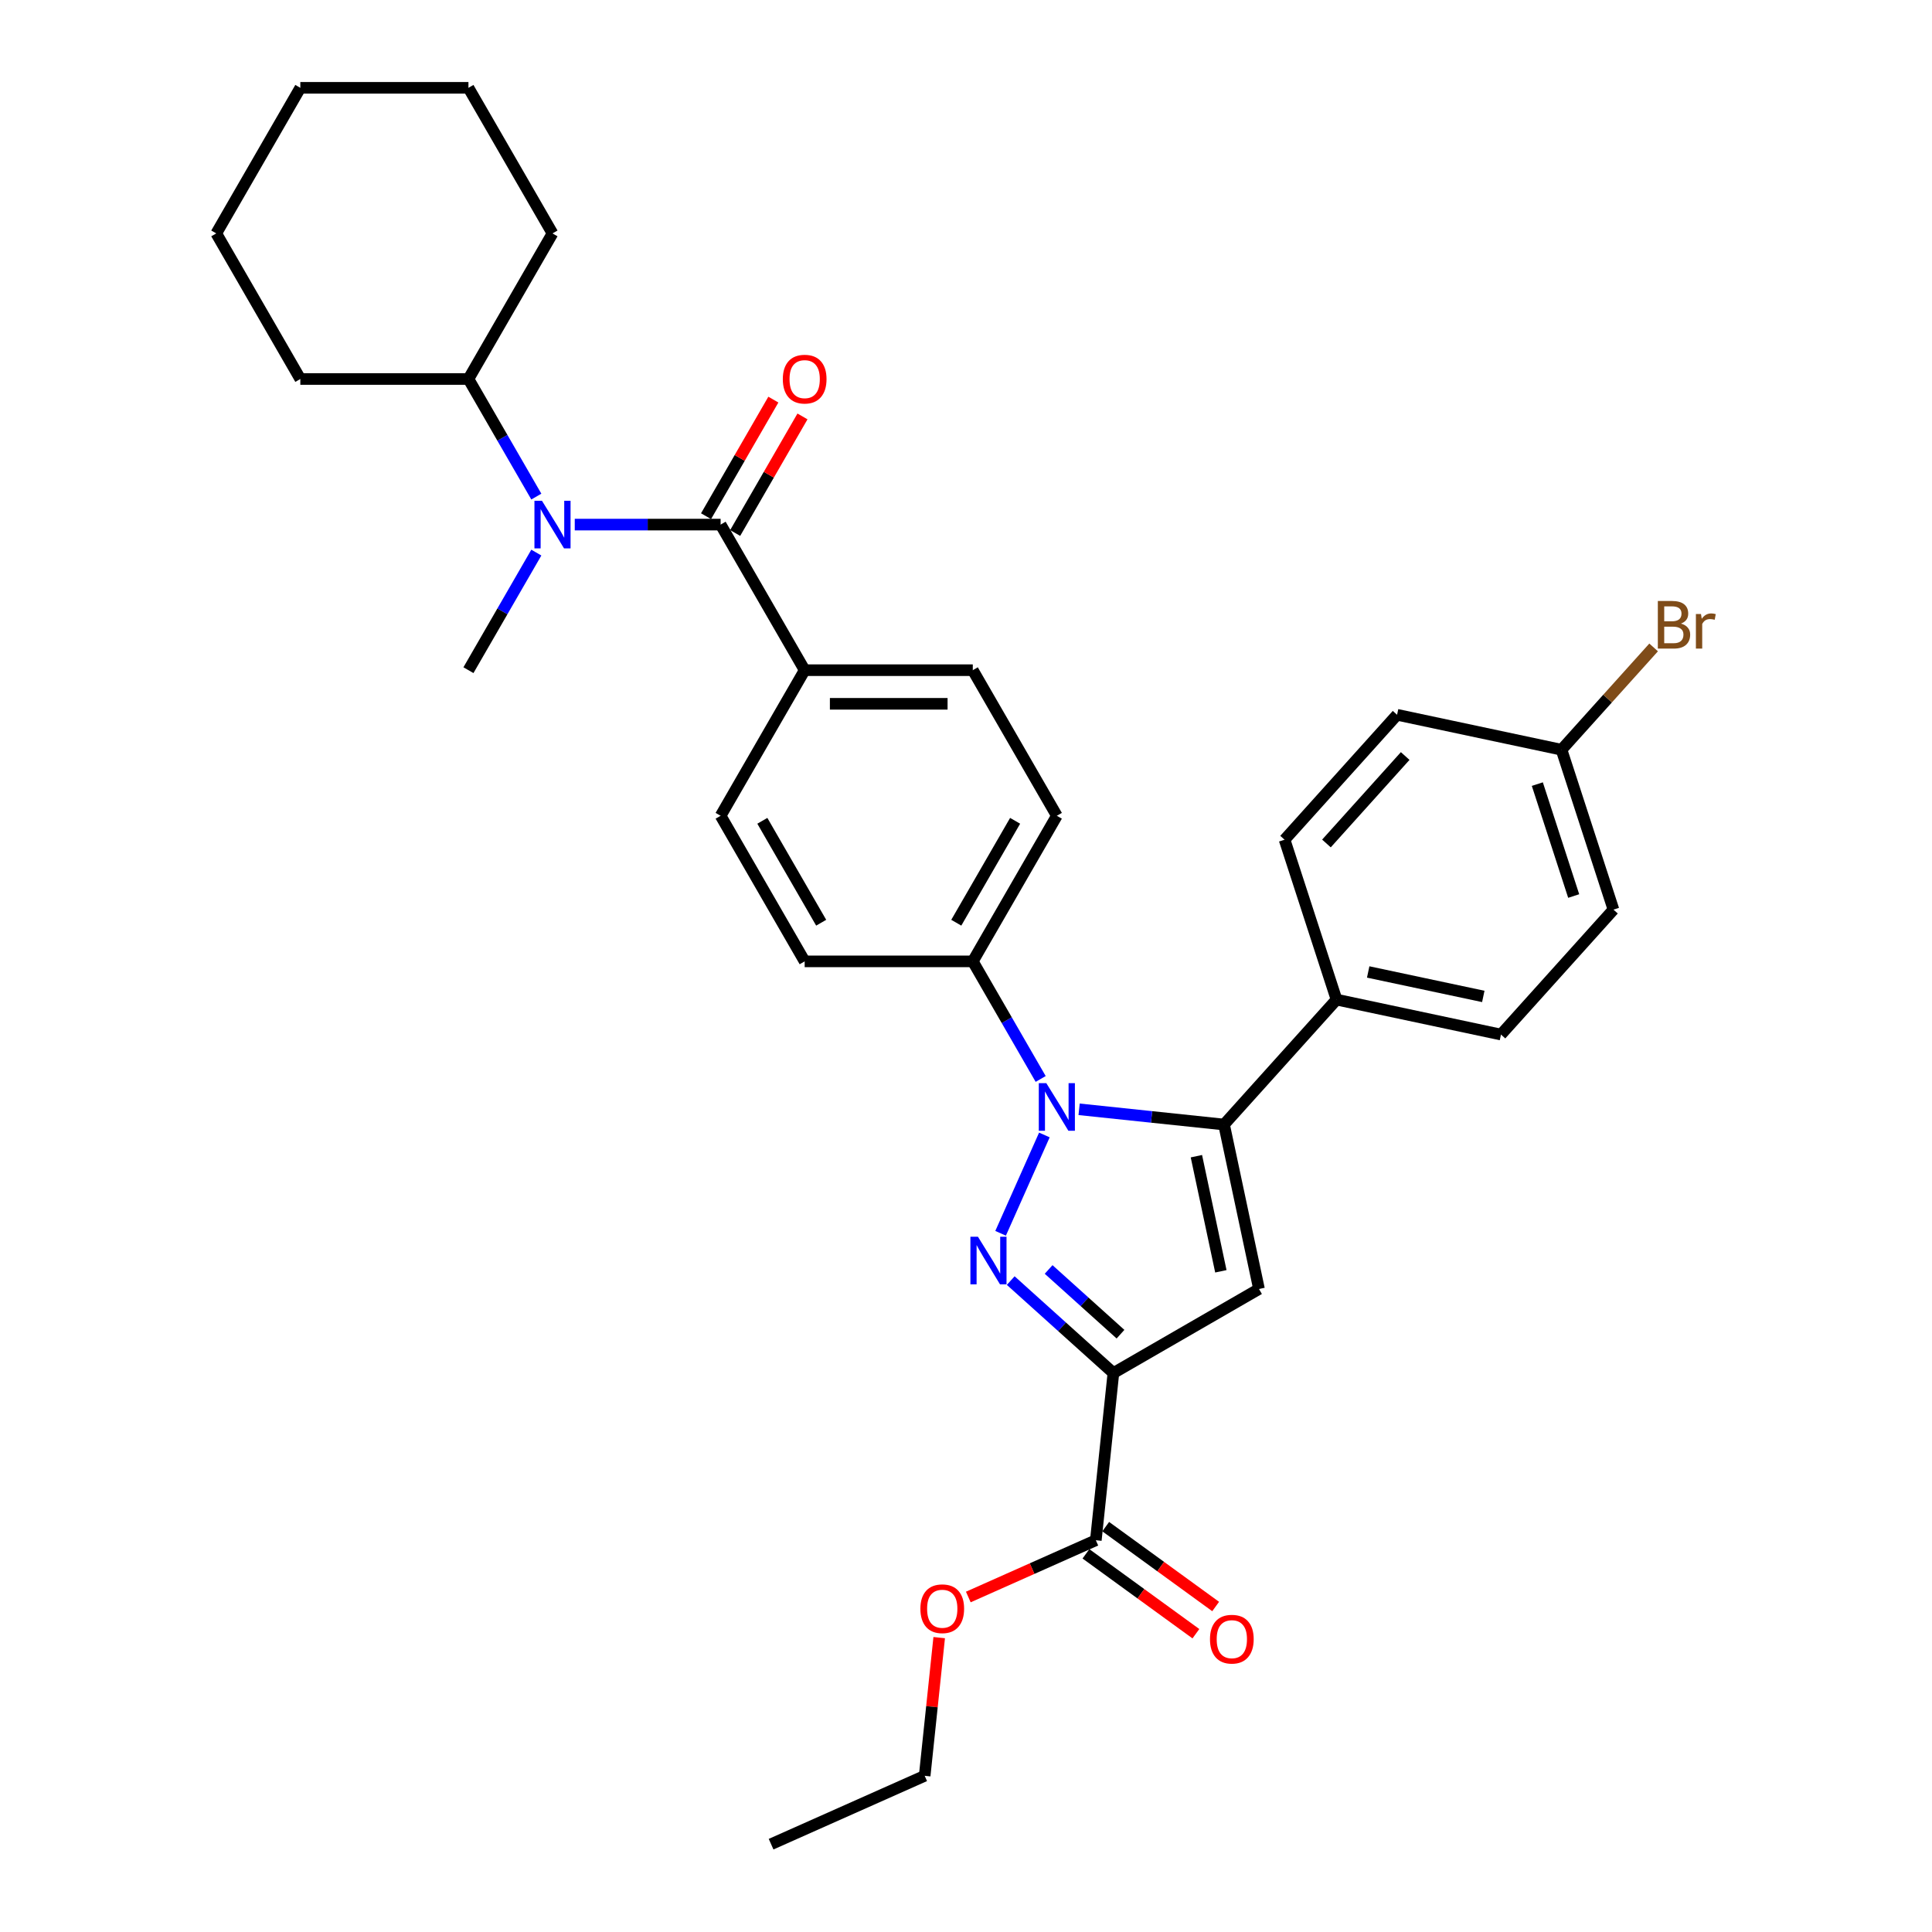 <?xml version='1.0' encoding='iso-8859-1'?>
<svg version='1.1' baseProfile='full'
              xmlns='http://www.w3.org/2000/svg'
                      xmlns:rdkit='http://www.rdkit.org/xml'
                      xmlns:xlink='http://www.w3.org/1999/xlink'
                  xml:space='preserve'
width='1000px' height='1000px' viewBox='0 0 1000 1000'>
<!-- END OF HEADER -->
<rect style='opacity:1.0;fill:#FFFFFF;stroke:none' width='1000' height='1000' x='0' y='0'> </rect>
<path class='bond-0' d='M 651.653,667.173 L 633.561,582.058' style='fill:none;fill-rule:evenodd;stroke:#000000;stroke-width:6px;stroke-linecap:butt;stroke-linejoin:miter;stroke-opacity:1' />
<path class='bond-0' d='M 631.916,658.024 L 619.252,598.444' style='fill:none;fill-rule:evenodd;stroke:#000000;stroke-width:6px;stroke-linecap:butt;stroke-linejoin:miter;stroke-opacity:1' />
<path class='bond-1' d='M 651.653,667.173 L 576.295,710.681' style='fill:none;fill-rule:evenodd;stroke:#000000;stroke-width:6px;stroke-linecap:butt;stroke-linejoin:miter;stroke-opacity:1' />
<path class='bond-2' d='M 633.561,582.058 L 691.786,517.392' style='fill:none;fill-rule:evenodd;stroke:#000000;stroke-width:6px;stroke-linecap:butt;stroke-linejoin:miter;stroke-opacity:1' />
<path class='bond-3' d='M 633.561,582.058 L 596.052,578.116' style='fill:none;fill-rule:evenodd;stroke:#000000;stroke-width:6px;stroke-linecap:butt;stroke-linejoin:miter;stroke-opacity:1' />
<path class='bond-3' d='M 596.052,578.116 L 558.543,574.173' style='fill:none;fill-rule:evenodd;stroke:#0000FF;stroke-width:6px;stroke-linecap:butt;stroke-linejoin:miter;stroke-opacity:1' />
<path class='bond-4' d='M 540.567,587.459 L 517.907,638.356' style='fill:none;fill-rule:evenodd;stroke:#0000FF;stroke-width:6px;stroke-linecap:butt;stroke-linejoin:miter;stroke-opacity:1' />
<path class='bond-5' d='M 538.652,558.466 L 521.083,528.035' style='fill:none;fill-rule:evenodd;stroke:#0000FF;stroke-width:6px;stroke-linecap:butt;stroke-linejoin:miter;stroke-opacity:1' />
<path class='bond-5' d='M 521.083,528.035 L 503.514,497.604' style='fill:none;fill-rule:evenodd;stroke:#000000;stroke-width:6px;stroke-linecap:butt;stroke-linejoin:miter;stroke-opacity:1' />
<path class='bond-6' d='M 523.15,662.829 L 549.722,686.755' style='fill:none;fill-rule:evenodd;stroke:#0000FF;stroke-width:6px;stroke-linecap:butt;stroke-linejoin:miter;stroke-opacity:1' />
<path class='bond-6' d='M 549.722,686.755 L 576.295,710.681' style='fill:none;fill-rule:evenodd;stroke:#000000;stroke-width:6px;stroke-linecap:butt;stroke-linejoin:miter;stroke-opacity:1' />
<path class='bond-6' d='M 542.767,657.074 L 561.367,673.822' style='fill:none;fill-rule:evenodd;stroke:#0000FF;stroke-width:6px;stroke-linecap:butt;stroke-linejoin:miter;stroke-opacity:1' />
<path class='bond-6' d='M 561.367,673.822 L 579.968,690.57' style='fill:none;fill-rule:evenodd;stroke:#000000;stroke-width:6px;stroke-linecap:butt;stroke-linejoin:miter;stroke-opacity:1' />
<path class='bond-7' d='M 576.295,710.681 L 567.199,797.221' style='fill:none;fill-rule:evenodd;stroke:#000000;stroke-width:6px;stroke-linecap:butt;stroke-linejoin:miter;stroke-opacity:1' />
<path class='bond-8' d='M 562.084,804.26 L 590.539,824.934' style='fill:none;fill-rule:evenodd;stroke:#000000;stroke-width:6px;stroke-linecap:butt;stroke-linejoin:miter;stroke-opacity:1' />
<path class='bond-8' d='M 590.539,824.934 L 618.994,845.608' style='fill:none;fill-rule:evenodd;stroke:#FF0000;stroke-width:6px;stroke-linecap:butt;stroke-linejoin:miter;stroke-opacity:1' />
<path class='bond-8' d='M 572.314,790.181 L 600.769,810.855' style='fill:none;fill-rule:evenodd;stroke:#000000;stroke-width:6px;stroke-linecap:butt;stroke-linejoin:miter;stroke-opacity:1' />
<path class='bond-8' d='M 600.769,810.855 L 629.224,831.528' style='fill:none;fill-rule:evenodd;stroke:#FF0000;stroke-width:6px;stroke-linecap:butt;stroke-linejoin:miter;stroke-opacity:1' />
<path class='bond-9' d='M 567.199,797.221 L 534.196,811.914' style='fill:none;fill-rule:evenodd;stroke:#000000;stroke-width:6px;stroke-linecap:butt;stroke-linejoin:miter;stroke-opacity:1' />
<path class='bond-9' d='M 534.196,811.914 L 501.193,826.608' style='fill:none;fill-rule:evenodd;stroke:#FF0000;stroke-width:6px;stroke-linecap:butt;stroke-linejoin:miter;stroke-opacity:1' />
<path class='bond-10' d='M 486.127,847.632 L 482.369,883.392' style='fill:none;fill-rule:evenodd;stroke:#FF0000;stroke-width:6px;stroke-linecap:butt;stroke-linejoin:miter;stroke-opacity:1' />
<path class='bond-10' d='M 482.369,883.392 L 478.61,919.153' style='fill:none;fill-rule:evenodd;stroke:#000000;stroke-width:6px;stroke-linecap:butt;stroke-linejoin:miter;stroke-opacity:1' />
<path class='bond-11' d='M 478.61,919.153 L 399.117,954.545' style='fill:none;fill-rule:evenodd;stroke:#000000;stroke-width:6px;stroke-linecap:butt;stroke-linejoin:miter;stroke-opacity:1' />
<path class='bond-12' d='M 277.603,257.032 L 260.034,226.602' style='fill:none;fill-rule:evenodd;stroke:#0000FF;stroke-width:6px;stroke-linecap:butt;stroke-linejoin:miter;stroke-opacity:1' />
<path class='bond-12' d='M 260.034,226.602 L 242.465,196.171' style='fill:none;fill-rule:evenodd;stroke:#000000;stroke-width:6px;stroke-linecap:butt;stroke-linejoin:miter;stroke-opacity:1' />
<path class='bond-13' d='M 277.603,286.026 L 260.034,316.457' style='fill:none;fill-rule:evenodd;stroke:#0000FF;stroke-width:6px;stroke-linecap:butt;stroke-linejoin:miter;stroke-opacity:1' />
<path class='bond-13' d='M 260.034,316.457 L 242.465,346.888' style='fill:none;fill-rule:evenodd;stroke:#000000;stroke-width:6px;stroke-linecap:butt;stroke-linejoin:miter;stroke-opacity:1' />
<path class='bond-14' d='M 297.494,271.529 L 335.242,271.529' style='fill:none;fill-rule:evenodd;stroke:#0000FF;stroke-width:6px;stroke-linecap:butt;stroke-linejoin:miter;stroke-opacity:1' />
<path class='bond-14' d='M 335.242,271.529 L 372.989,271.529' style='fill:none;fill-rule:evenodd;stroke:#000000;stroke-width:6px;stroke-linecap:butt;stroke-linejoin:miter;stroke-opacity:1' />
<path class='bond-15' d='M 242.465,196.171 L 285.973,120.813' style='fill:none;fill-rule:evenodd;stroke:#000000;stroke-width:6px;stroke-linecap:butt;stroke-linejoin:miter;stroke-opacity:1' />
<path class='bond-16' d='M 242.465,196.171 L 155.449,196.171' style='fill:none;fill-rule:evenodd;stroke:#000000;stroke-width:6px;stroke-linecap:butt;stroke-linejoin:miter;stroke-opacity:1' />
<path class='bond-17' d='M 285.973,120.813 L 242.465,45.455' style='fill:none;fill-rule:evenodd;stroke:#000000;stroke-width:6px;stroke-linecap:butt;stroke-linejoin:miter;stroke-opacity:1' />
<path class='bond-18' d='M 155.449,196.171 L 111.94,120.813' style='fill:none;fill-rule:evenodd;stroke:#000000;stroke-width:6px;stroke-linecap:butt;stroke-linejoin:miter;stroke-opacity:1' />
<path class='bond-19' d='M 242.465,45.455 L 155.449,45.455' style='fill:none;fill-rule:evenodd;stroke:#000000;stroke-width:6px;stroke-linecap:butt;stroke-linejoin:miter;stroke-opacity:1' />
<path class='bond-20' d='M 111.94,120.813 L 155.449,45.455' style='fill:none;fill-rule:evenodd;stroke:#000000;stroke-width:6px;stroke-linecap:butt;stroke-linejoin:miter;stroke-opacity:1' />
<path class='bond-21' d='M 691.786,517.392 L 776.901,535.484' style='fill:none;fill-rule:evenodd;stroke:#000000;stroke-width:6px;stroke-linecap:butt;stroke-linejoin:miter;stroke-opacity:1' />
<path class='bond-21' d='M 708.172,503.083 L 767.752,515.747' style='fill:none;fill-rule:evenodd;stroke:#000000;stroke-width:6px;stroke-linecap:butt;stroke-linejoin:miter;stroke-opacity:1' />
<path class='bond-22' d='M 691.786,517.392 L 664.897,434.635' style='fill:none;fill-rule:evenodd;stroke:#000000;stroke-width:6px;stroke-linecap:butt;stroke-linejoin:miter;stroke-opacity:1' />
<path class='bond-23' d='M 503.514,497.604 L 547.022,422.246' style='fill:none;fill-rule:evenodd;stroke:#000000;stroke-width:6px;stroke-linecap:butt;stroke-linejoin:miter;stroke-opacity:1' />
<path class='bond-23' d='M 494.968,477.599 L 525.424,424.848' style='fill:none;fill-rule:evenodd;stroke:#000000;stroke-width:6px;stroke-linecap:butt;stroke-linejoin:miter;stroke-opacity:1' />
<path class='bond-24' d='M 503.514,497.604 L 416.497,497.604' style='fill:none;fill-rule:evenodd;stroke:#000000;stroke-width:6px;stroke-linecap:butt;stroke-linejoin:miter;stroke-opacity:1' />
<path class='bond-25' d='M 547.022,422.246 L 503.514,346.888' style='fill:none;fill-rule:evenodd;stroke:#000000;stroke-width:6px;stroke-linecap:butt;stroke-linejoin:miter;stroke-opacity:1' />
<path class='bond-26' d='M 503.514,346.888 L 416.497,346.888' style='fill:none;fill-rule:evenodd;stroke:#000000;stroke-width:6px;stroke-linecap:butt;stroke-linejoin:miter;stroke-opacity:1' />
<path class='bond-26' d='M 490.461,364.291 L 429.55,364.291' style='fill:none;fill-rule:evenodd;stroke:#000000;stroke-width:6px;stroke-linecap:butt;stroke-linejoin:miter;stroke-opacity:1' />
<path class='bond-27' d='M 416.497,346.888 L 372.989,422.246' style='fill:none;fill-rule:evenodd;stroke:#000000;stroke-width:6px;stroke-linecap:butt;stroke-linejoin:miter;stroke-opacity:1' />
<path class='bond-28' d='M 416.497,346.888 L 372.989,271.529' style='fill:none;fill-rule:evenodd;stroke:#000000;stroke-width:6px;stroke-linecap:butt;stroke-linejoin:miter;stroke-opacity:1' />
<path class='bond-29' d='M 372.989,422.246 L 416.497,497.604' style='fill:none;fill-rule:evenodd;stroke:#000000;stroke-width:6px;stroke-linecap:butt;stroke-linejoin:miter;stroke-opacity:1' />
<path class='bond-29' d='M 394.587,424.848 L 425.043,477.599' style='fill:none;fill-rule:evenodd;stroke:#000000;stroke-width:6px;stroke-linecap:butt;stroke-linejoin:miter;stroke-opacity:1' />
<path class='bond-30' d='M 380.525,275.88 L 397.943,245.711' style='fill:none;fill-rule:evenodd;stroke:#000000;stroke-width:6px;stroke-linecap:butt;stroke-linejoin:miter;stroke-opacity:1' />
<path class='bond-30' d='M 397.943,245.711 L 415.362,215.541' style='fill:none;fill-rule:evenodd;stroke:#FF0000;stroke-width:6px;stroke-linecap:butt;stroke-linejoin:miter;stroke-opacity:1' />
<path class='bond-30' d='M 365.453,267.179 L 382.872,237.009' style='fill:none;fill-rule:evenodd;stroke:#000000;stroke-width:6px;stroke-linecap:butt;stroke-linejoin:miter;stroke-opacity:1' />
<path class='bond-30' d='M 382.872,237.009 L 400.29,206.839' style='fill:none;fill-rule:evenodd;stroke:#FF0000;stroke-width:6px;stroke-linecap:butt;stroke-linejoin:miter;stroke-opacity:1' />
<path class='bond-31' d='M 776.901,535.484 L 835.126,470.818' style='fill:none;fill-rule:evenodd;stroke:#000000;stroke-width:6px;stroke-linecap:butt;stroke-linejoin:miter;stroke-opacity:1' />
<path class='bond-32' d='M 835.126,470.818 L 808.237,388.061' style='fill:none;fill-rule:evenodd;stroke:#000000;stroke-width:6px;stroke-linecap:butt;stroke-linejoin:miter;stroke-opacity:1' />
<path class='bond-32' d='M 814.541,463.783 L 795.719,405.853' style='fill:none;fill-rule:evenodd;stroke:#000000;stroke-width:6px;stroke-linecap:butt;stroke-linejoin:miter;stroke-opacity:1' />
<path class='bond-33' d='M 808.237,388.061 L 723.122,369.969' style='fill:none;fill-rule:evenodd;stroke:#000000;stroke-width:6px;stroke-linecap:butt;stroke-linejoin:miter;stroke-opacity:1' />
<path class='bond-34' d='M 808.237,388.061 L 832.076,361.585' style='fill:none;fill-rule:evenodd;stroke:#000000;stroke-width:6px;stroke-linecap:butt;stroke-linejoin:miter;stroke-opacity:1' />
<path class='bond-34' d='M 832.076,361.585 L 855.916,335.108' style='fill:none;fill-rule:evenodd;stroke:#7F4C19;stroke-width:6px;stroke-linecap:butt;stroke-linejoin:miter;stroke-opacity:1' />
<path class='bond-35' d='M 723.122,369.969 L 664.897,434.635' style='fill:none;fill-rule:evenodd;stroke:#000000;stroke-width:6px;stroke-linecap:butt;stroke-linejoin:miter;stroke-opacity:1' />
<path class='bond-35' d='M 727.322,391.314 L 686.564,436.58' style='fill:none;fill-rule:evenodd;stroke:#000000;stroke-width:6px;stroke-linecap:butt;stroke-linejoin:miter;stroke-opacity:1' />
<path  class='atom-2' d='M 541.574 560.641
L 549.65 573.693
Q 550.45 574.981, 551.738 577.313
Q 553.026 579.645, 553.095 579.785
L 553.095 560.641
L 556.367 560.641
L 556.367 585.284
L 552.991 585.284
L 544.324 571.013
Q 543.315 569.343, 542.236 567.428
Q 541.192 565.514, 540.878 564.922
L 540.878 585.284
L 537.676 585.284
L 537.676 560.641
L 541.574 560.641
' fill='#0000FF'/>
<path  class='atom-3' d='M 506.182 640.134
L 514.257 653.187
Q 515.057 654.475, 516.345 656.807
Q 517.633 659.139, 517.703 659.278
L 517.703 640.134
L 520.974 640.134
L 520.974 664.777
L 517.598 664.777
L 508.931 650.507
Q 507.922 648.836, 506.843 646.922
Q 505.799 645.007, 505.486 644.415
L 505.486 664.777
L 502.283 664.777
L 502.283 640.134
L 506.182 640.134
' fill='#0000FF'/>
<path  class='atom-6' d='M 626.284 848.437
Q 626.284 842.52, 629.208 839.213
Q 632.132 835.907, 637.597 835.907
Q 643.061 835.907, 645.985 839.213
Q 648.909 842.52, 648.909 848.437
Q 648.909 854.424, 645.95 857.835
Q 642.992 861.211, 637.597 861.211
Q 632.167 861.211, 629.208 857.835
Q 626.284 854.459, 626.284 848.437
M 637.597 858.426
Q 641.356 858.426, 643.374 855.92
Q 645.428 853.38, 645.428 848.437
Q 645.428 843.599, 643.374 841.162
Q 641.356 838.691, 637.597 838.691
Q 633.837 838.691, 631.784 841.128
Q 629.765 843.564, 629.765 848.437
Q 629.765 853.414, 631.784 855.92
Q 633.837 858.426, 637.597 858.426
' fill='#FF0000'/>
<path  class='atom-7' d='M 476.394 832.683
Q 476.394 826.766, 479.317 823.459
Q 482.241 820.152, 487.706 820.152
Q 493.17 820.152, 496.094 823.459
Q 499.018 826.766, 499.018 832.683
Q 499.018 838.67, 496.059 842.081
Q 493.101 845.457, 487.706 845.457
Q 482.276 845.457, 479.317 842.081
Q 476.394 838.704, 476.394 832.683
M 487.706 842.672
Q 491.465 842.672, 493.484 840.166
Q 495.537 837.625, 495.537 832.683
Q 495.537 827.845, 493.484 825.408
Q 491.465 822.937, 487.706 822.937
Q 483.947 822.937, 481.893 825.373
Q 479.874 827.81, 479.874 832.683
Q 479.874 837.66, 481.893 840.166
Q 483.947 842.672, 487.706 842.672
' fill='#FF0000'/>
<path  class='atom-10' d='M 280.526 259.208
L 288.601 272.26
Q 289.401 273.548, 290.689 275.88
Q 291.977 278.212, 292.047 278.351
L 292.047 259.208
L 295.318 259.208
L 295.318 283.851
L 291.942 283.851
L 283.275 269.58
Q 282.266 267.909, 281.187 265.995
Q 280.143 264.081, 279.83 263.489
L 279.83 283.851
L 276.627 283.851
L 276.627 259.208
L 280.526 259.208
' fill='#0000FF'/>
<path  class='atom-26' d='M 405.185 196.241
Q 405.185 190.324, 408.109 187.017
Q 411.033 183.71, 416.497 183.71
Q 421.962 183.71, 424.886 187.017
Q 427.809 190.324, 427.809 196.241
Q 427.809 202.227, 424.851 205.638
Q 421.892 209.015, 416.497 209.015
Q 411.067 209.015, 408.109 205.638
Q 405.185 202.262, 405.185 196.241
M 416.497 206.23
Q 420.256 206.23, 422.275 203.724
Q 424.329 201.183, 424.329 196.241
Q 424.329 191.403, 422.275 188.966
Q 420.256 186.495, 416.497 186.495
Q 412.738 186.495, 410.685 188.931
Q 408.666 191.368, 408.666 196.241
Q 408.666 201.218, 410.685 203.724
Q 412.738 206.23, 416.497 206.23
' fill='#FF0000'/>
<path  class='atom-32' d='M 870.065 322.769
Q 872.431 323.43, 873.615 324.892
Q 874.833 326.319, 874.833 328.442
Q 874.833 331.853, 872.64 333.803
Q 870.482 335.717, 866.375 335.717
L 858.091 335.717
L 858.091 311.074
L 865.366 311.074
Q 869.577 311.074, 871.7 312.779
Q 873.824 314.485, 873.824 317.618
Q 873.824 321.342, 870.065 322.769
M 861.398 313.858
L 861.398 321.586
L 865.366 321.586
Q 867.802 321.586, 869.055 320.611
Q 870.343 319.602, 870.343 317.618
Q 870.343 313.858, 865.366 313.858
L 861.398 313.858
M 866.375 332.932
Q 868.777 332.932, 870.065 331.784
Q 871.352 330.635, 871.352 328.442
Q 871.352 326.424, 869.925 325.414
Q 868.533 324.37, 865.853 324.37
L 861.398 324.37
L 861.398 332.932
L 866.375 332.932
' fill='#7F4C19'/>
<path  class='atom-32' d='M 880.437 317.826
L 880.82 320.298
Q 882.699 317.513, 885.762 317.513
Q 886.737 317.513, 888.06 317.861
L 887.537 320.785
Q 886.041 320.437, 885.205 320.437
Q 883.744 320.437, 882.769 321.029
Q 881.829 321.586, 881.063 322.943
L 881.063 335.717
L 877.792 335.717
L 877.792 317.826
L 880.437 317.826
' fill='#7F4C19'/>
</svg>

